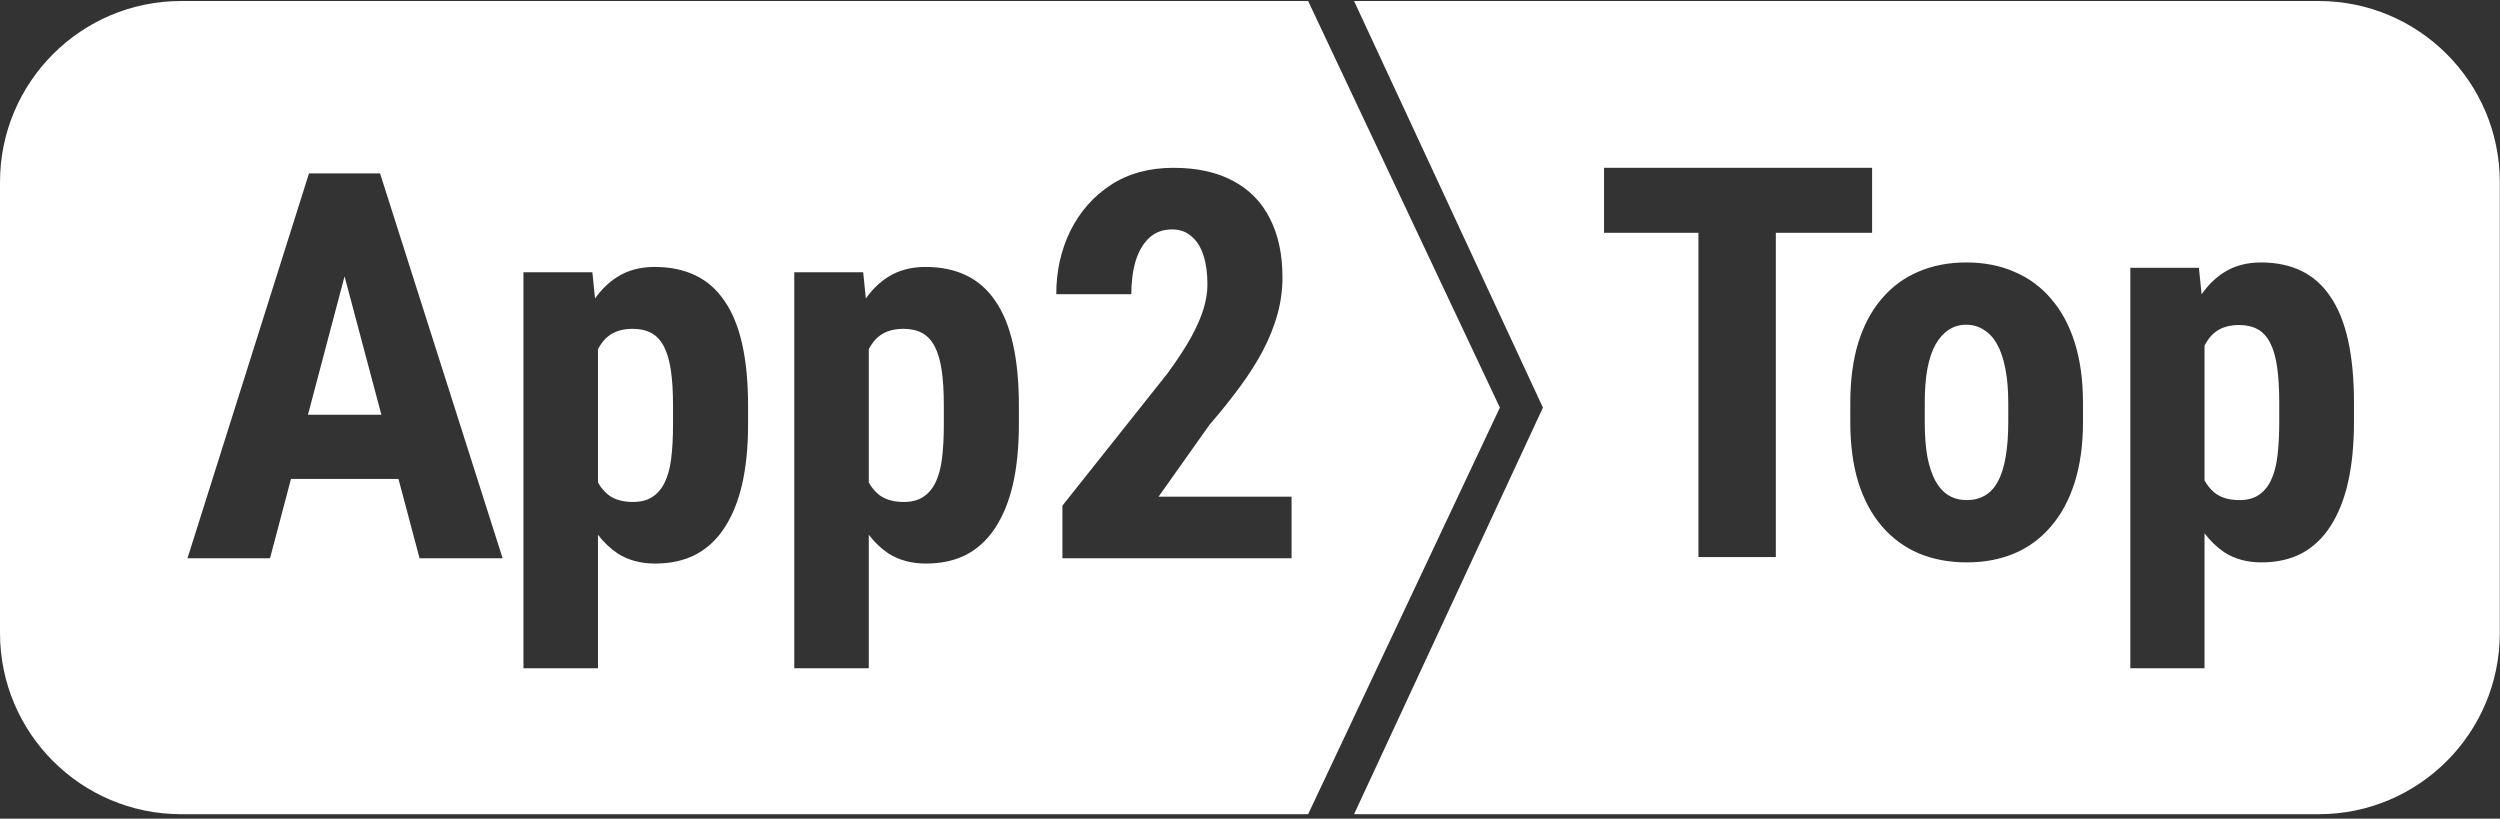 <?xml version="1.0" encoding="UTF-8"?> <svg xmlns="http://www.w3.org/2000/svg" width="455" height="149" viewBox="0 0 455 149" fill="none"><rect x="0" y="0" width="455" height="149" fill="#333333" stroke="none"/><path fill-rule="evenodd" clip-rule="evenodd" d="M32.973 0.184C14.763 0.184 0 14.947 0 33.157V115.211C0 133.421 14.763 148.184 32.973 148.184L238.081 148.184L272.978 74.184L238.081 0.184H32.973ZM235.064 101.605V90.395H210.858L220.093 77.357C222.167 74.951 224.03 72.626 225.683 70.38C227.335 68.135 228.729 65.938 229.863 63.789C230.997 61.608 231.872 59.427 232.488 57.245C233.103 55.032 233.411 52.771 233.411 50.462C233.411 46.324 232.65 42.764 231.127 39.781C229.636 36.798 227.416 34.52 224.468 32.949C221.519 31.345 217.889 30.543 213.58 30.543C209.14 30.543 205.333 31.585 202.157 33.67C199.014 35.723 196.567 38.498 194.817 41.994C193.1 45.49 192.241 49.339 192.241 53.541H205.9C205.9 51.296 206.159 49.291 206.677 47.527C207.228 45.731 208.055 44.319 209.156 43.293C210.258 42.267 211.652 41.753 213.337 41.753C214.73 41.753 215.897 42.17 216.836 43.004C217.808 43.806 218.538 44.961 219.024 46.468C219.51 47.944 219.753 49.708 219.753 51.761C219.753 53.14 219.526 54.599 219.072 56.139C218.619 57.647 217.873 59.362 216.836 61.287C215.799 63.179 214.357 65.393 212.51 67.927L193.359 92.031V101.605H235.064ZM65.619 31.553H69.168L91.478 101.605H76.362L72.521 87.171H52.958L49.142 101.605H34.122L56.238 31.553H59.641H65.619ZM56.049 75.48H69.41L62.708 50.293L56.049 75.48ZM108.831 97.326V121.62H95.27V49.547H107.81L108.297 54.32C109.46 52.679 110.805 51.377 112.331 50.414C114.243 49.195 116.511 48.585 119.136 48.585C121.988 48.585 124.466 49.099 126.573 50.125C128.712 51.151 130.478 52.707 131.871 54.792C133.297 56.845 134.366 59.459 135.079 62.634C135.792 65.81 136.148 69.53 136.148 73.796V77.26C136.148 81.334 135.792 84.942 135.079 88.086C134.366 91.197 133.297 93.843 131.871 96.024C130.478 98.173 128.728 99.809 126.621 100.932C124.515 102.022 122.052 102.567 119.233 102.567C116.608 102.567 114.34 101.958 112.428 100.739C111.079 99.841 109.88 98.703 108.831 97.326ZM108.831 87.811C109.297 88.65 109.88 89.367 110.581 89.962C111.715 90.892 113.254 91.357 115.199 91.357C116.592 91.357 117.742 91.069 118.65 90.491C119.59 89.914 120.351 89.048 120.934 87.893C121.518 86.739 121.923 85.279 122.15 83.515C122.376 81.751 122.49 79.666 122.49 77.26V73.796C122.49 71.294 122.36 69.161 122.101 67.397C121.842 65.633 121.42 64.19 120.837 63.067C120.254 61.944 119.492 61.127 118.553 60.613C117.613 60.1 116.463 59.844 115.102 59.844C113.773 59.844 112.606 60.1 111.602 60.613C110.63 61.127 109.836 61.88 109.22 62.875C109.083 63.089 108.954 63.313 108.831 63.55V87.811ZM158.119 121.62V97.326C159.167 98.703 160.366 99.841 161.716 100.739C163.628 101.958 165.896 102.567 168.521 102.567C171.34 102.567 173.803 102.022 175.909 100.932C178.015 99.809 179.765 98.173 181.159 96.024C182.584 93.843 183.654 91.197 184.367 88.086C185.08 84.942 185.436 81.334 185.436 77.26V73.796C185.436 69.53 185.08 65.81 184.367 62.634C183.654 59.459 182.584 56.845 181.159 54.792C179.765 52.707 177.999 51.151 175.86 50.125C173.754 49.099 171.275 48.585 168.424 48.585C165.799 48.585 163.53 49.195 161.619 50.414C160.092 51.377 158.748 52.679 157.585 54.32L157.098 49.547H144.557V121.62H158.119ZM159.869 89.962C159.168 89.367 158.585 88.65 158.119 87.811V63.55C158.241 63.313 158.371 63.089 158.508 62.875C159.123 61.88 159.917 61.127 160.889 60.613C161.894 60.1 163.061 59.844 164.389 59.844C165.75 59.844 166.901 60.1 167.84 60.613C168.78 61.127 169.542 61.944 170.125 63.067C170.708 64.19 171.129 65.633 171.389 67.397C171.648 69.161 171.777 71.294 171.777 73.796V77.26C171.777 79.666 171.664 81.751 171.437 83.515C171.21 85.279 170.805 86.739 170.222 87.893C169.639 89.048 168.877 89.914 167.937 90.491C167.03 91.069 165.88 91.357 164.486 91.357C162.542 91.357 161.003 90.892 159.869 89.962Z" fill="white"></path><path fill-rule="evenodd" clip-rule="evenodd" d="M246.438 0.184H421.99C440.201 0.184 454.963 14.947 454.963 33.157V115.211C454.963 133.421 440.201 148.184 421.99 148.184H246.438L280.813 74.184L246.438 0.184ZM323.201 42.366V101.381H309.117V42.366H291.935V30.543H309.117H323.201H340.722V42.366H323.201ZM336.753 76.86V73.308C336.753 69.189 337.237 65.54 338.205 62.362C339.206 59.183 340.625 56.523 342.465 54.383C344.304 52.21 346.514 50.572 349.095 49.469C351.709 48.334 354.629 47.766 357.856 47.766C361.115 47.766 364.035 48.334 366.616 49.469C369.23 50.572 371.456 52.21 373.296 54.383C375.167 56.523 376.603 59.183 377.603 62.362C378.603 65.54 379.104 69.189 379.104 73.308V76.86C379.104 80.947 378.603 84.579 377.603 87.758C376.603 90.937 375.167 93.613 373.296 95.786C371.456 97.959 369.246 99.597 366.665 100.7C364.083 101.802 361.179 102.354 357.953 102.354C354.726 102.354 351.806 101.802 349.192 100.7C346.611 99.597 344.384 97.959 342.513 95.786C340.642 93.613 339.206 90.937 338.205 87.758C337.237 84.579 336.753 80.947 336.753 76.86ZM350.305 73.308V76.86C350.305 79.293 350.467 81.401 350.789 83.185C351.144 84.969 351.645 86.445 352.29 87.612C352.967 88.78 353.774 89.639 354.71 90.191C355.646 90.742 356.727 91.018 357.953 91.018C359.179 91.018 360.276 90.742 361.244 90.191C362.212 89.639 363.002 88.78 363.616 87.612C364.261 86.445 364.729 84.969 365.019 83.185C365.342 81.401 365.503 79.293 365.503 76.86V73.308C365.503 70.941 365.326 68.865 364.971 67.081C364.616 65.265 364.116 63.789 363.47 62.654C362.825 61.486 362.018 60.61 361.05 60.026C360.115 59.41 359.05 59.102 357.856 59.102C356.662 59.102 355.597 59.41 354.661 60.026C353.758 60.61 352.967 61.486 352.29 62.654C351.645 63.789 351.144 65.265 350.789 67.081C350.467 68.865 350.305 70.941 350.305 73.308ZM401.223 97.053V121.62H387.719V48.739H400.206L400.691 53.565C401.849 51.906 403.188 50.589 404.707 49.615C406.611 48.382 408.87 47.766 411.483 47.766C414.323 47.766 416.791 48.285 418.889 49.323C421.018 50.361 422.777 51.934 424.164 54.042C425.584 56.118 426.649 58.761 427.359 61.972C428.069 65.183 428.424 68.946 428.424 73.26V76.763C428.424 80.882 428.069 84.531 427.359 87.709C426.649 90.856 425.584 93.531 424.164 95.737C422.777 97.91 421.034 99.564 418.937 100.7C416.84 101.802 414.387 102.354 411.58 102.354C408.967 102.354 406.708 101.738 404.804 100.505C403.461 99.597 402.267 98.446 401.223 97.053ZM401.223 87.432C401.686 88.281 402.267 89.006 402.965 89.607C404.094 90.547 405.627 91.018 407.563 91.018C408.95 91.018 410.096 90.726 410.999 90.142C411.935 89.558 412.693 88.683 413.274 87.515C413.855 86.347 414.258 84.871 414.484 83.088C414.71 81.304 414.823 79.195 414.823 76.763V73.26C414.823 70.73 414.694 68.573 414.436 66.789C414.178 65.005 413.758 63.545 413.177 62.41C412.597 61.275 411.838 60.448 410.903 59.929C409.967 59.41 408.821 59.151 407.466 59.151C406.143 59.151 404.982 59.41 403.981 59.929C403.013 60.448 402.223 61.21 401.61 62.216C401.474 62.432 401.344 62.659 401.223 62.898V87.432Z" fill="white"></path></svg> 